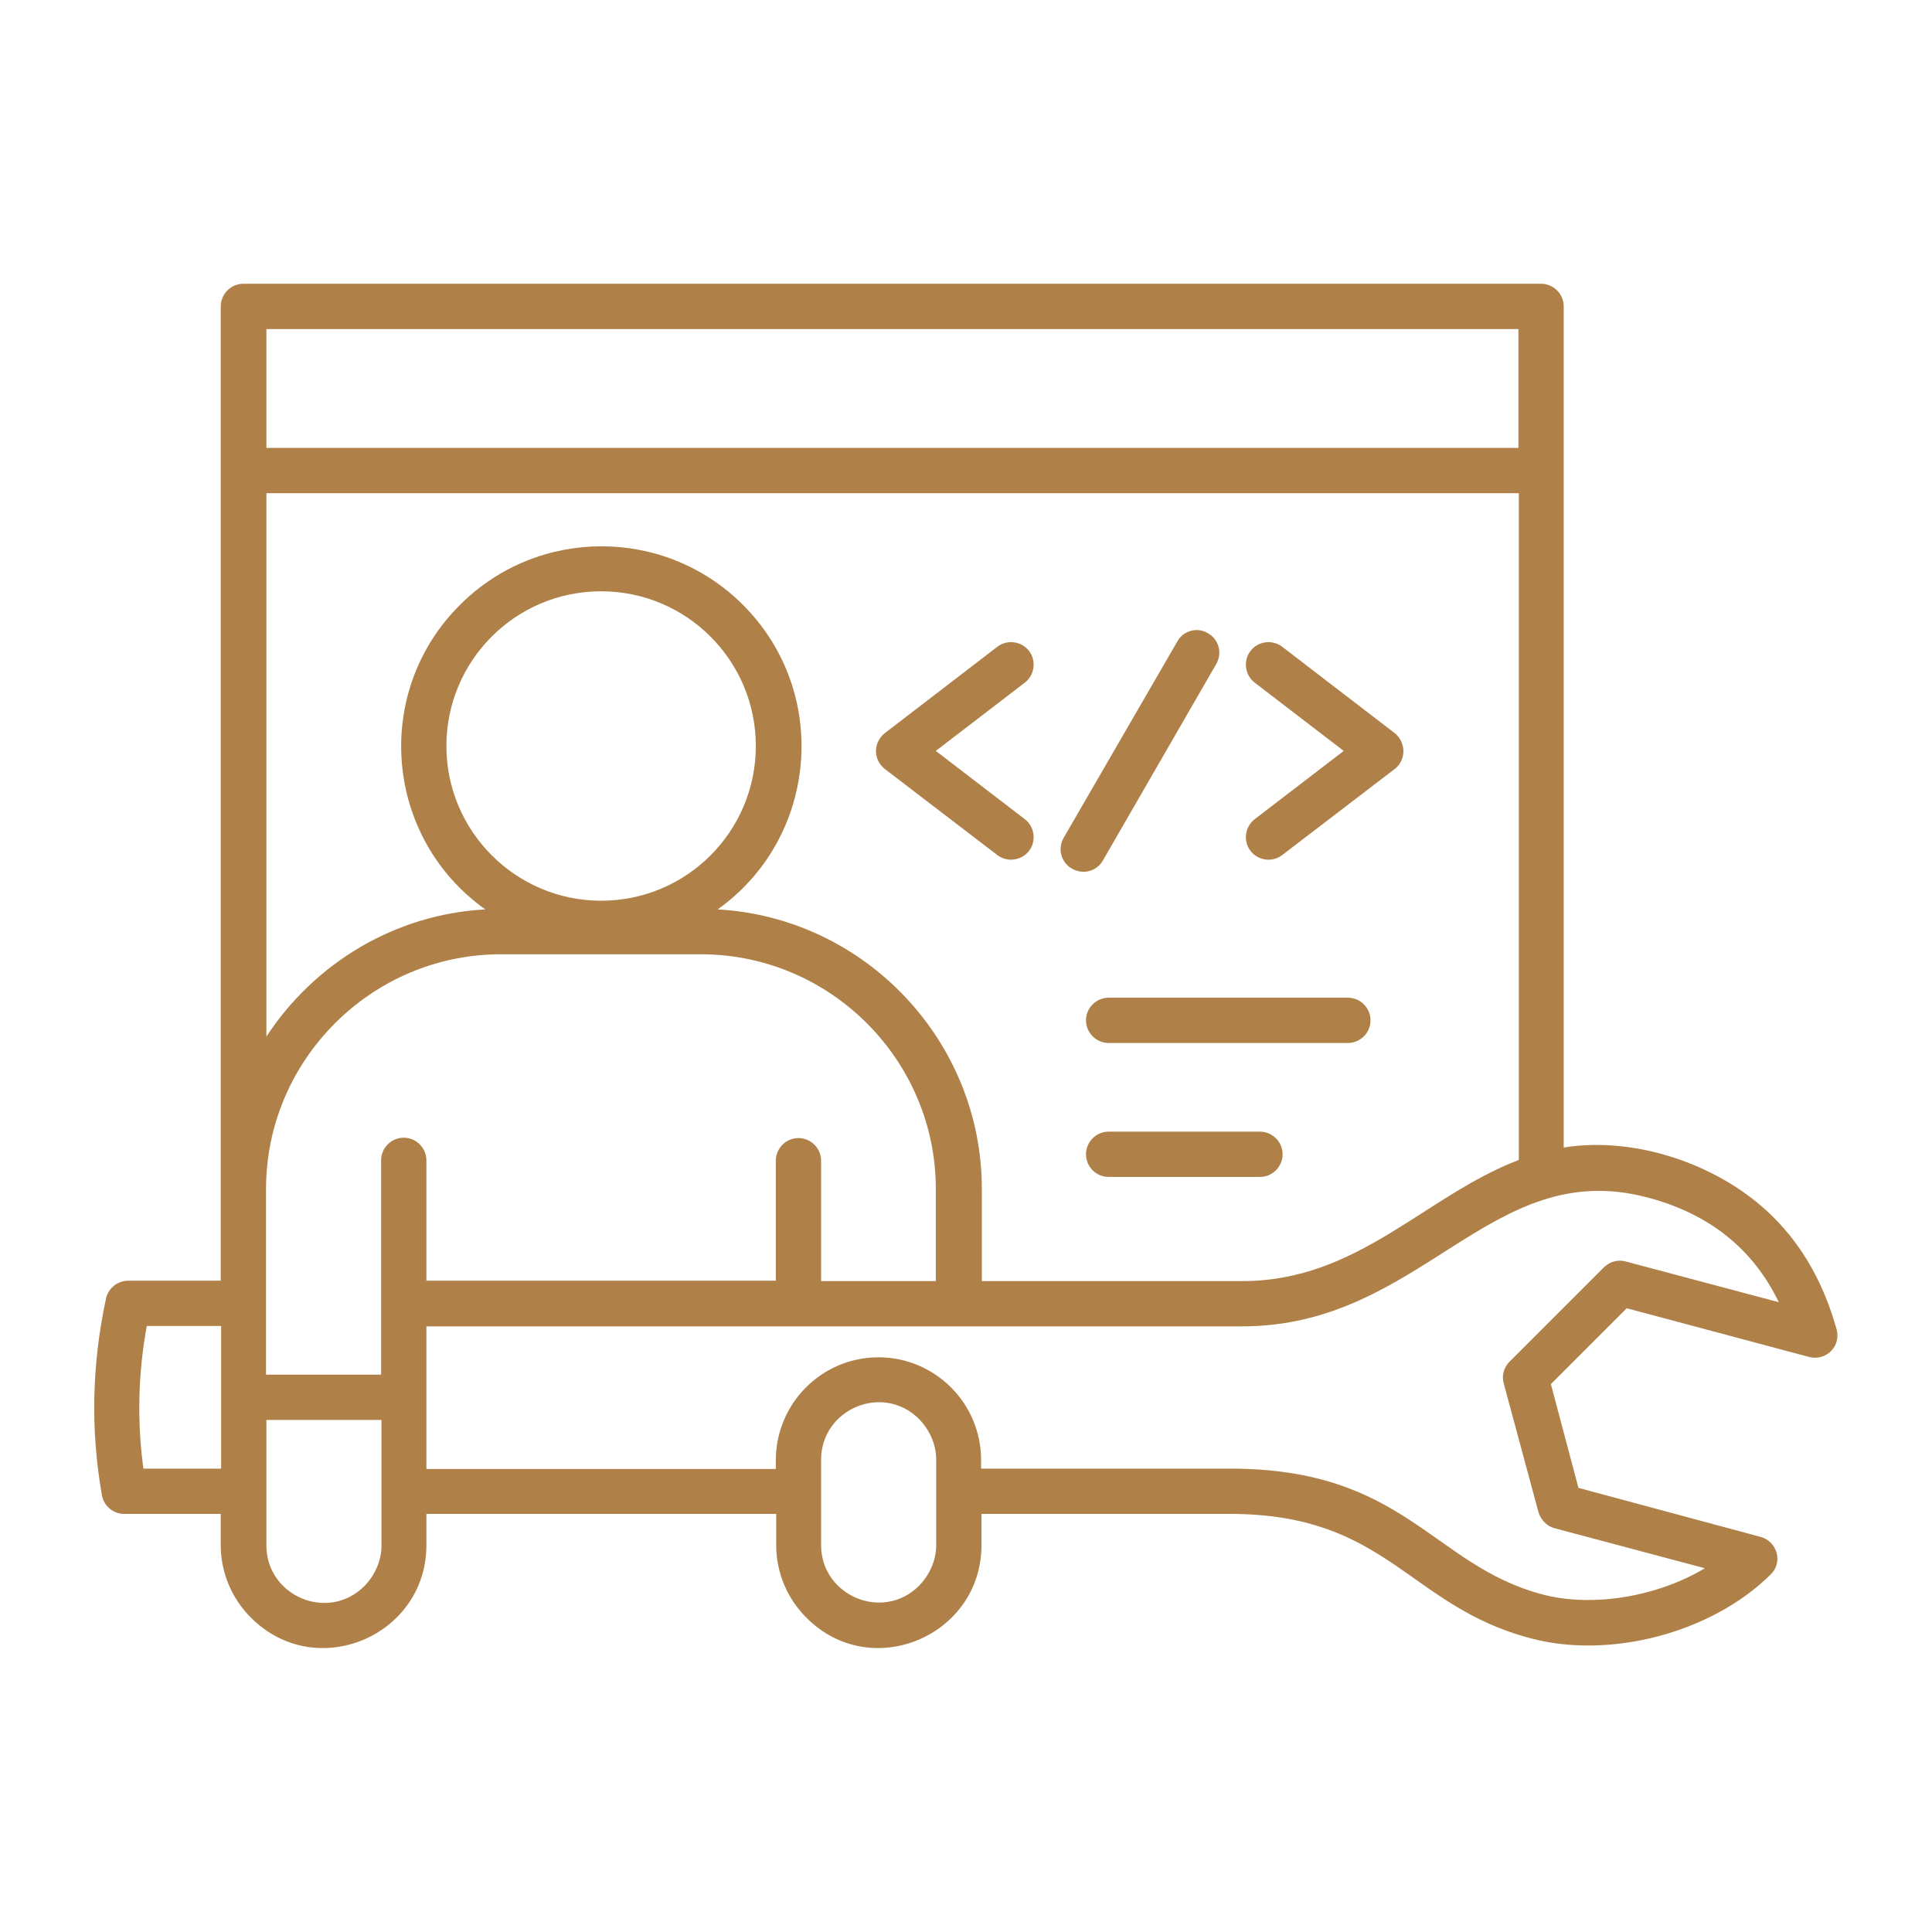 <svg xmlns="http://www.w3.org/2000/svg" xmlns:xlink="http://www.w3.org/1999/xlink" width="512" height="512" x="0" y="0" viewBox="0 0 512 512" style="enable-background:new 0 0 512 512" xml:space="preserve" class=""><g><path d="M293.8 311.9c-3.3 0-6-2.7-6-6s2.7-6 6-6h40.1c3.3 0 6 2.7 6 6s-2.7 6-6 6zm0-35.5c-3.3 0-6-2.7-6-6s2.7-6 6-6h63.4c3.3 0 6 2.7 6 6s-2.7 6-6 6zm-88.2 63.1v-31.9c0-3.3 2.7-6 6-6s6 2.7 6 6v31.9H248v-24.4c0-34.2-28-62.2-62.2-62.2h-53.1c-34.2 0-62.2 28-62.2 62.2v49.2H101v-56.8c0-3.3 2.7-6 6-6s6 2.7 6 6v31.9h92.6zm27.2 20.2c15 0 27.2 12.2 27.2 27.2v2.3h66c46.3 0 53.5 25.5 82.6 33.3 13.5 3.6 30.7.6 43.2-6.9L412 405c-2.2-.6-3.7-2.3-4.3-4.3l-9.2-34.1c-.6-2.2.1-4.3 1.6-5.8l25-25c1.7-1.6 4-2.1 6.1-1.4l40.2 10.7c-6.8-14.1-18.4-23.4-34.6-27.7-41.9-11.3-59.8 34.1-107.6 34.1H113v37.8h92.6V387c0-15.1 12.2-27.3 27.2-27.3zm27.3 41.5v8.3c0 24-29.2 36.5-46.4 19.2-4.9-4.9-8-11.7-8-19.2v-8.3H113v8.3c0 24-29.2 36.5-46.5 19.2-4.9-4.9-8-11.7-8-19.2v-8.3H32.9c-2.9 0-5.4-2.1-5.9-5-1.5-8.6-2.2-17.3-2-26.1.2-8.6 1.2-17.1 3-25.5.4-2.9 2.9-5.2 6-5.2h24.5V81.2c0-3.3 2.7-6 6-6h343.9c3.3 0 6 2.7 6 6v222.9c19.3-3.1 41.7 4.7 55.4 18.3 8.2 8.1 13.6 18.2 16.8 29.5 1.6 4.9-2.8 8.9-7.2 7.7l-48.3-12.9-20.1 20.1 7.3 27.5 48.3 13c4.4 1.2 6 6.8 2.6 10-15.8 15.6-42.9 22.5-63.8 16.8-32.3-8.6-37.7-32.9-79.5-32.9zm-16.5-25.1c-9.7-9.7-26-2.6-26 10.7v22.7c0 13.3 16.3 20.4 26 10.7 2.7-2.8 4.5-6.6 4.5-10.7v-22.7c0-4.1-1.8-7.9-4.5-10.7zm-173 .2v33.3c0 13.3 16.3 20.4 26 10.7 2.7-2.8 4.5-6.6 4.5-10.7v-33.3zm-12 12.9v-37.8H38.9c-2.3 12.5-2.6 25.2-.9 37.8zm12-114.5c12.7-19.4 34-32.4 58-33.7-26.7-19-30-57.5-6.7-80.7 20.7-20.7 54.3-20.7 75 0 23.2 23.2 19.9 61.7-6.7 80.7 39 2.2 70 34.8 70 74.1v24.4h69.1c30.6 0 48.3-22.6 73.2-32.1V130.7H70.6zm88.7-118c-22.7 0-41 18.4-41 41s18.4 41 41 41c22.7 0 41-18.4 41-41s-18.3-41-41-41zm243.1-38V87.2H70.6v31.5zm-130.8 98.4c2.6 2 3.1 5.8 1.1 8.4s-5.8 3.1-8.4 1.1l-29.8-22.8c-3.2-2.5-3.1-7.2.1-9.6l29.7-22.8c2.6-2 6.4-1.5 8.4 1.1s1.5 6.4-1.1 8.4L248 199zM312 170c1.6-2.9 5.3-3.9 8.1-2.2 2.9 1.6 3.9 5.3 2.2 8.2l-30 52c-1.6 2.9-5.3 3.9-8.2 2.2-2.9-1.6-3.9-5.3-2.2-8.2zm27.8 56.6c-2.6 2-6.4 1.5-8.4-1.1s-1.5-6.4 1.1-8.4l23.6-18.1-23.6-18.1c-2.6-2-3.1-5.8-1.1-8.4s5.8-3.1 8.4-1.1l29.7 22.8c3.1 2.4 3.3 7.1.1 9.6z" fill="#af8149" opacity="1" data-original="#000000"></path></g></svg>